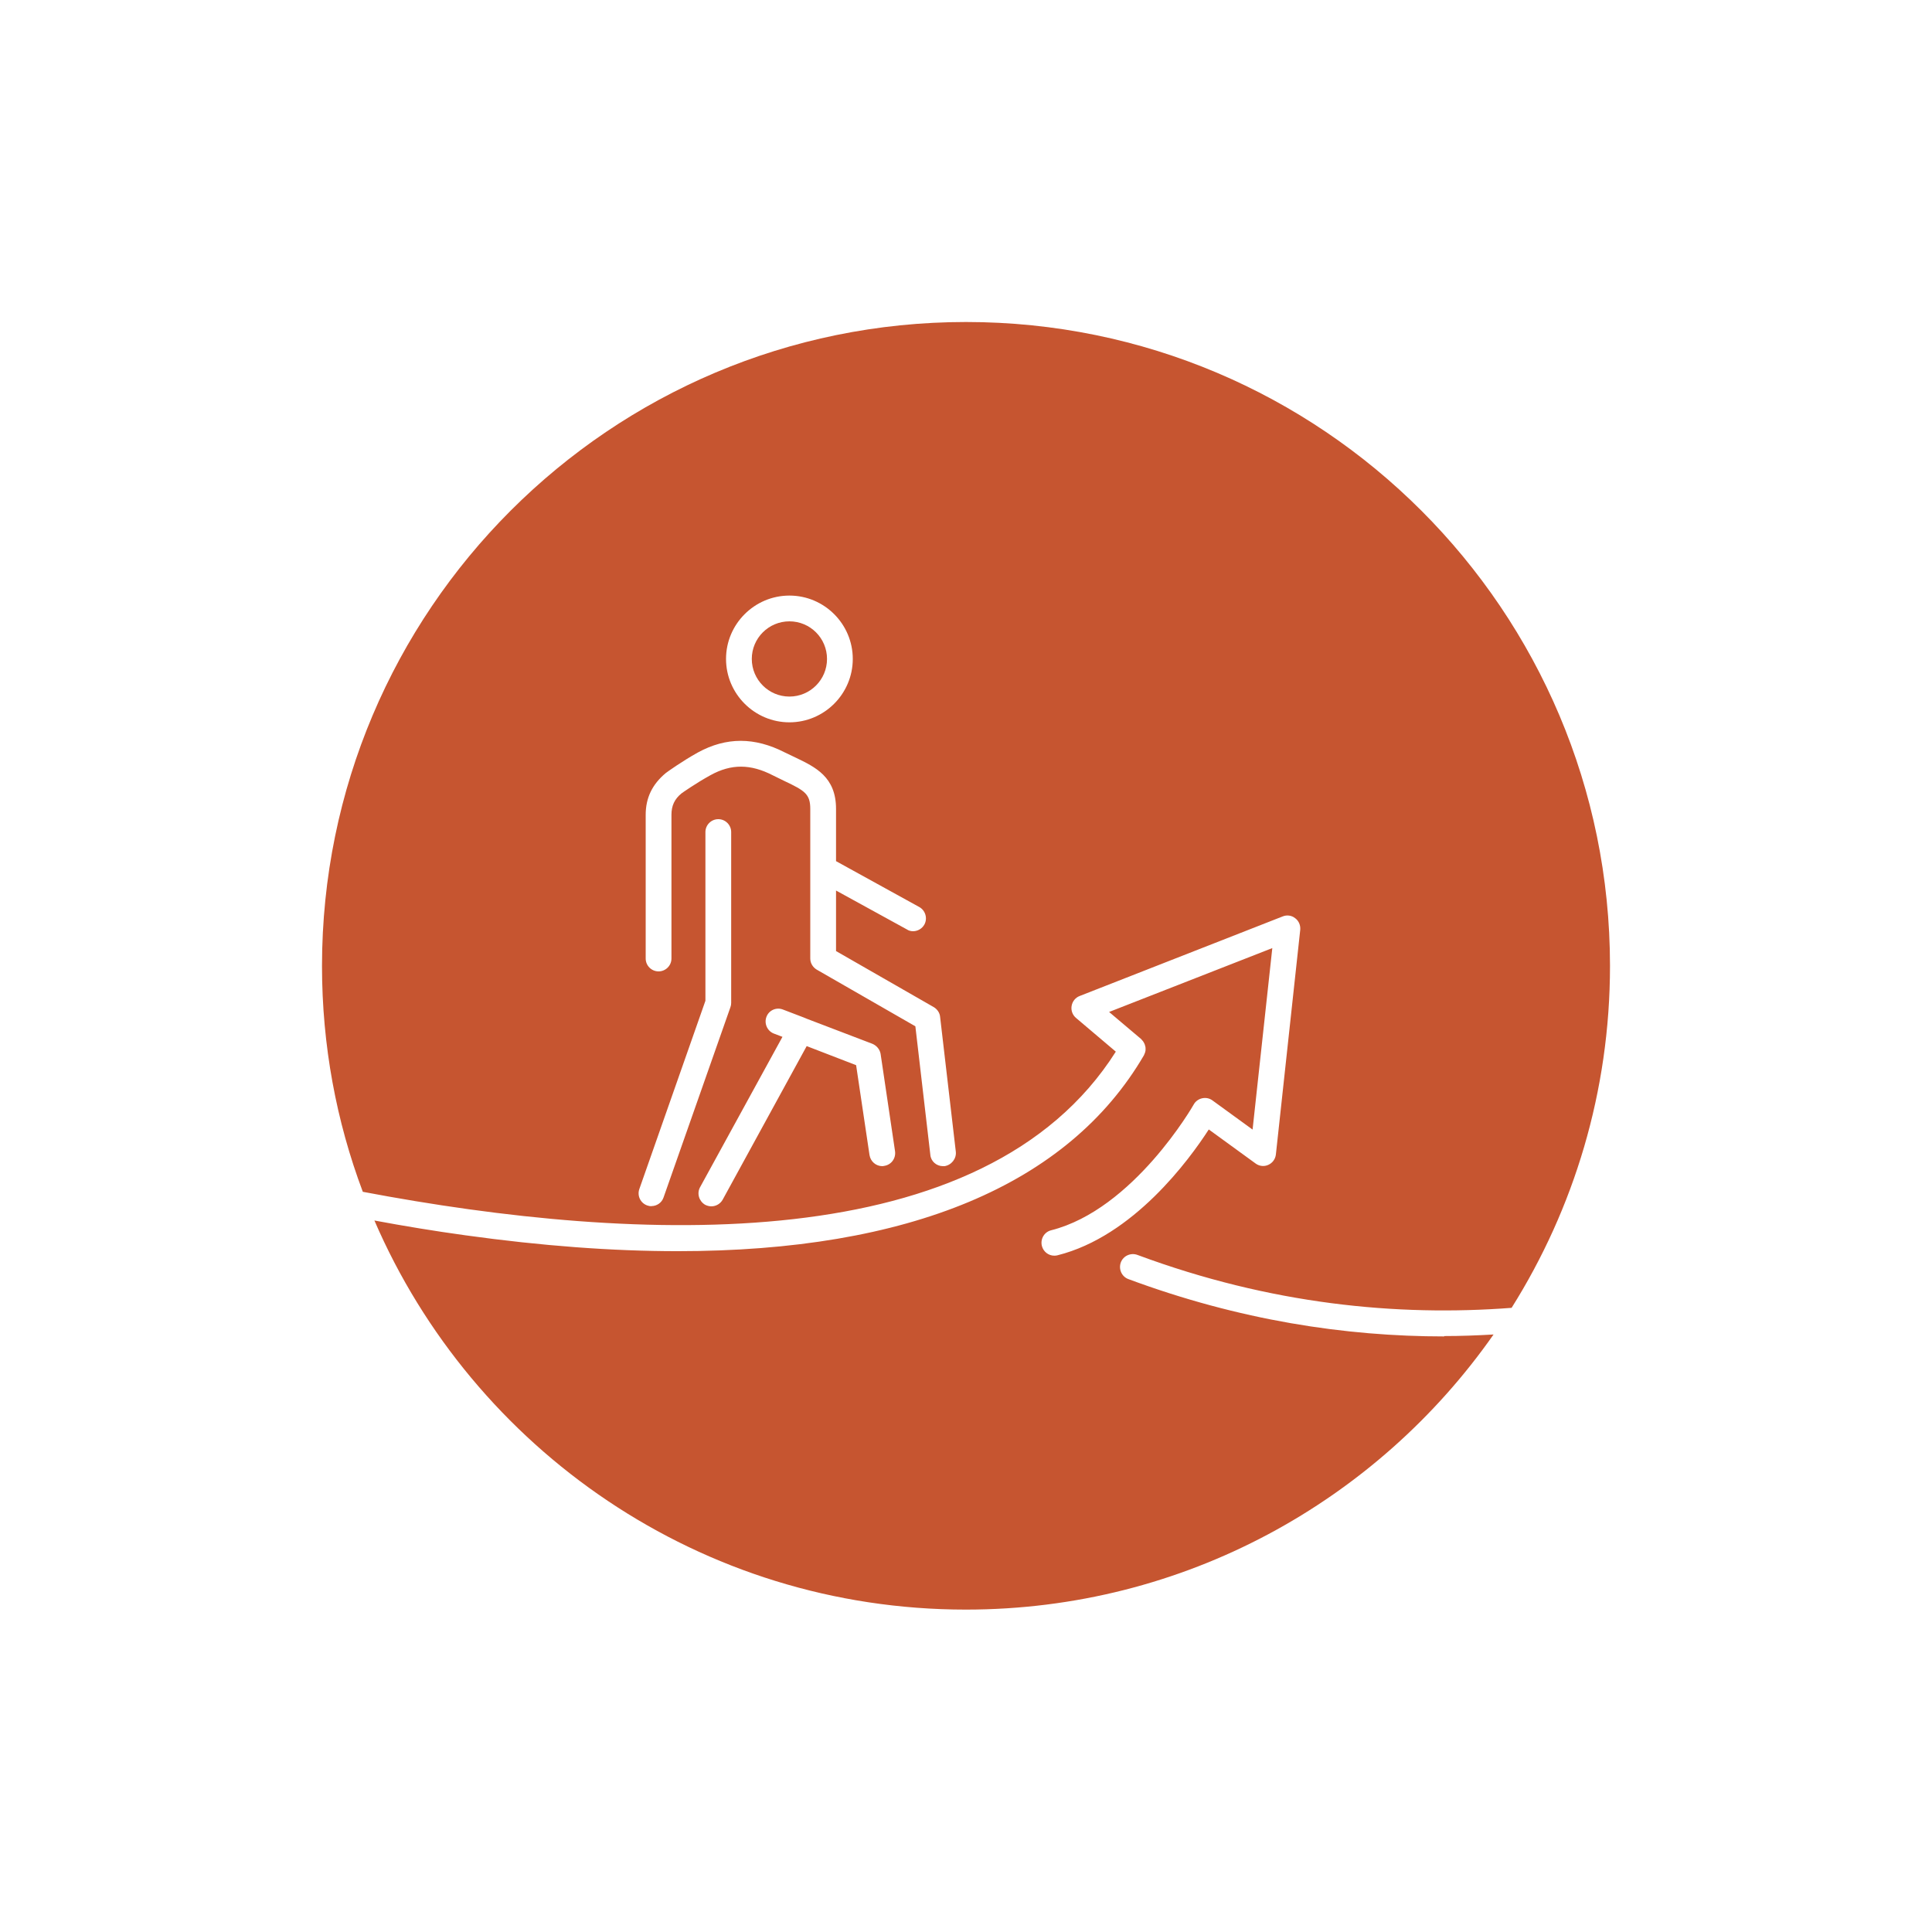 <svg width="48" height="48" viewBox="0 0 48 48" fill="none" xmlns="http://www.w3.org/2000/svg">
<g clip-path="url(#clip0_147_20671)">
<path d="M19.613 17.306C20.129 17.306 20.547 16.887 20.547 16.371C20.547 15.855 20.129 15.437 19.613 15.437C19.097 15.437 18.678 15.855 18.678 16.371C18.678 16.887 19.097 17.306 19.613 17.306Z" fill="#C65530"/>
<path d="M35.882 33.203C33.424 33.203 30.784 32.8 28.035 31.779C27.869 31.718 27.786 31.533 27.846 31.366C27.907 31.2 28.093 31.117 28.259 31.178C31.565 32.406 34.71 32.71 37.555 32.493C39.101 30.032 40 27.12 40 23.997C40 15.165 32.835 8 24 8C15.165 8 8 15.165 8 24C8 25.974 8.358 27.866 9.014 29.61C15.872 30.909 24.461 31.28 27.722 26.128L26.733 25.29C26.646 25.216 26.605 25.104 26.624 24.992C26.643 24.88 26.717 24.787 26.822 24.746L31.869 22.768C31.971 22.726 32.093 22.742 32.179 22.813C32.269 22.88 32.314 22.989 32.304 23.101L31.699 28.682C31.686 28.797 31.616 28.893 31.51 28.941C31.405 28.989 31.283 28.973 31.194 28.906L30.032 28.061C29.546 28.813 28.16 30.714 26.275 31.187C26.25 31.194 26.221 31.197 26.195 31.197C26.051 31.197 25.923 31.101 25.885 30.954C25.843 30.781 25.946 30.608 26.115 30.566C28.163 30.048 29.645 27.466 29.658 27.44C29.702 27.36 29.779 27.306 29.869 27.286C29.962 27.267 30.051 27.286 30.125 27.341L31.12 28.064L31.61 23.555L27.555 25.142L28.355 25.818C28.355 25.818 28.368 25.837 28.378 25.846C28.394 25.862 28.406 25.878 28.416 25.898C28.426 25.914 28.435 25.933 28.442 25.952C28.448 25.971 28.454 25.99 28.458 26.01C28.461 26.029 28.461 26.048 28.461 26.07C28.461 26.09 28.461 26.109 28.454 26.128C28.451 26.15 28.442 26.17 28.432 26.189C28.429 26.198 28.426 26.211 28.419 26.221C26.541 29.437 22.579 31.085 16.835 31.085C15.216 31.085 13.459 30.954 11.565 30.691C10.8 30.586 10.042 30.461 9.302 30.323C11.757 36.01 17.411 39.99 23.997 39.99C29.424 39.99 34.214 37.286 37.107 33.155C36.704 33.178 36.294 33.194 35.878 33.194L35.882 33.203ZM19.613 14.797C20.48 14.797 21.187 15.504 21.187 16.371C21.187 17.238 20.48 17.946 19.613 17.946C18.746 17.946 18.038 17.238 18.038 16.371C18.038 15.504 18.746 14.797 19.613 14.797ZM16.186 29.968C16.15 29.968 16.115 29.962 16.08 29.949C15.914 29.891 15.824 29.709 15.885 29.539L17.526 24.864V20.672C17.526 20.496 17.67 20.352 17.846 20.352C18.022 20.352 18.166 20.496 18.166 20.672V24.918C18.166 24.954 18.16 24.989 18.147 25.024L16.486 29.75C16.442 29.882 16.317 29.965 16.186 29.965V29.968ZM21.968 28.966C21.968 28.966 21.936 28.973 21.923 28.973C21.763 28.973 21.629 28.858 21.603 28.698L21.27 26.464L20.042 25.99L17.955 29.805C17.898 29.907 17.789 29.971 17.674 29.971C17.622 29.971 17.571 29.958 17.52 29.933C17.366 29.843 17.309 29.651 17.392 29.498L19.44 25.76L19.222 25.677C19.062 25.613 18.979 25.427 19.043 25.261C19.107 25.094 19.293 25.018 19.453 25.082L19.971 25.28L20.048 25.312L21.674 25.933C21.782 25.978 21.859 26.074 21.878 26.182L22.237 28.602C22.262 28.781 22.141 28.941 21.968 28.966ZM23.466 28.973H23.427C23.267 28.973 23.126 28.851 23.114 28.691L22.742 25.498L20.291 24.09C20.195 24.032 20.131 23.93 20.131 23.814V20.096C20.131 19.725 19.99 19.642 19.491 19.405C19.402 19.36 19.306 19.315 19.203 19.264C18.646 18.976 18.166 18.976 17.654 19.258C17.283 19.462 16.938 19.706 16.931 19.712C16.758 19.853 16.682 20.019 16.682 20.243V23.814C16.682 23.994 16.534 24.134 16.362 24.134C16.189 24.134 16.042 23.994 16.042 23.814V20.243C16.042 19.827 16.202 19.488 16.541 19.206C16.573 19.181 16.938 18.918 17.341 18.694C18.045 18.31 18.749 18.31 19.498 18.694C19.594 18.739 19.683 18.784 19.766 18.822C20.259 19.059 20.771 19.302 20.771 20.096V21.395L22.838 22.534C22.992 22.618 23.05 22.816 22.966 22.97C22.909 23.072 22.8 23.136 22.685 23.136C22.634 23.136 22.576 23.123 22.531 23.091L20.771 22.125V23.629L23.203 25.024C23.286 25.075 23.35 25.165 23.357 25.267L23.747 28.614C23.766 28.787 23.638 28.947 23.466 28.973Z" fill="#C65530"/>
</g>
<defs>
<clipPath id="clip0_147_20671">
<rect width="32" height="32" fill="white" transform="translate(8 8)"/>
</clipPath>
</defs>
</svg>
